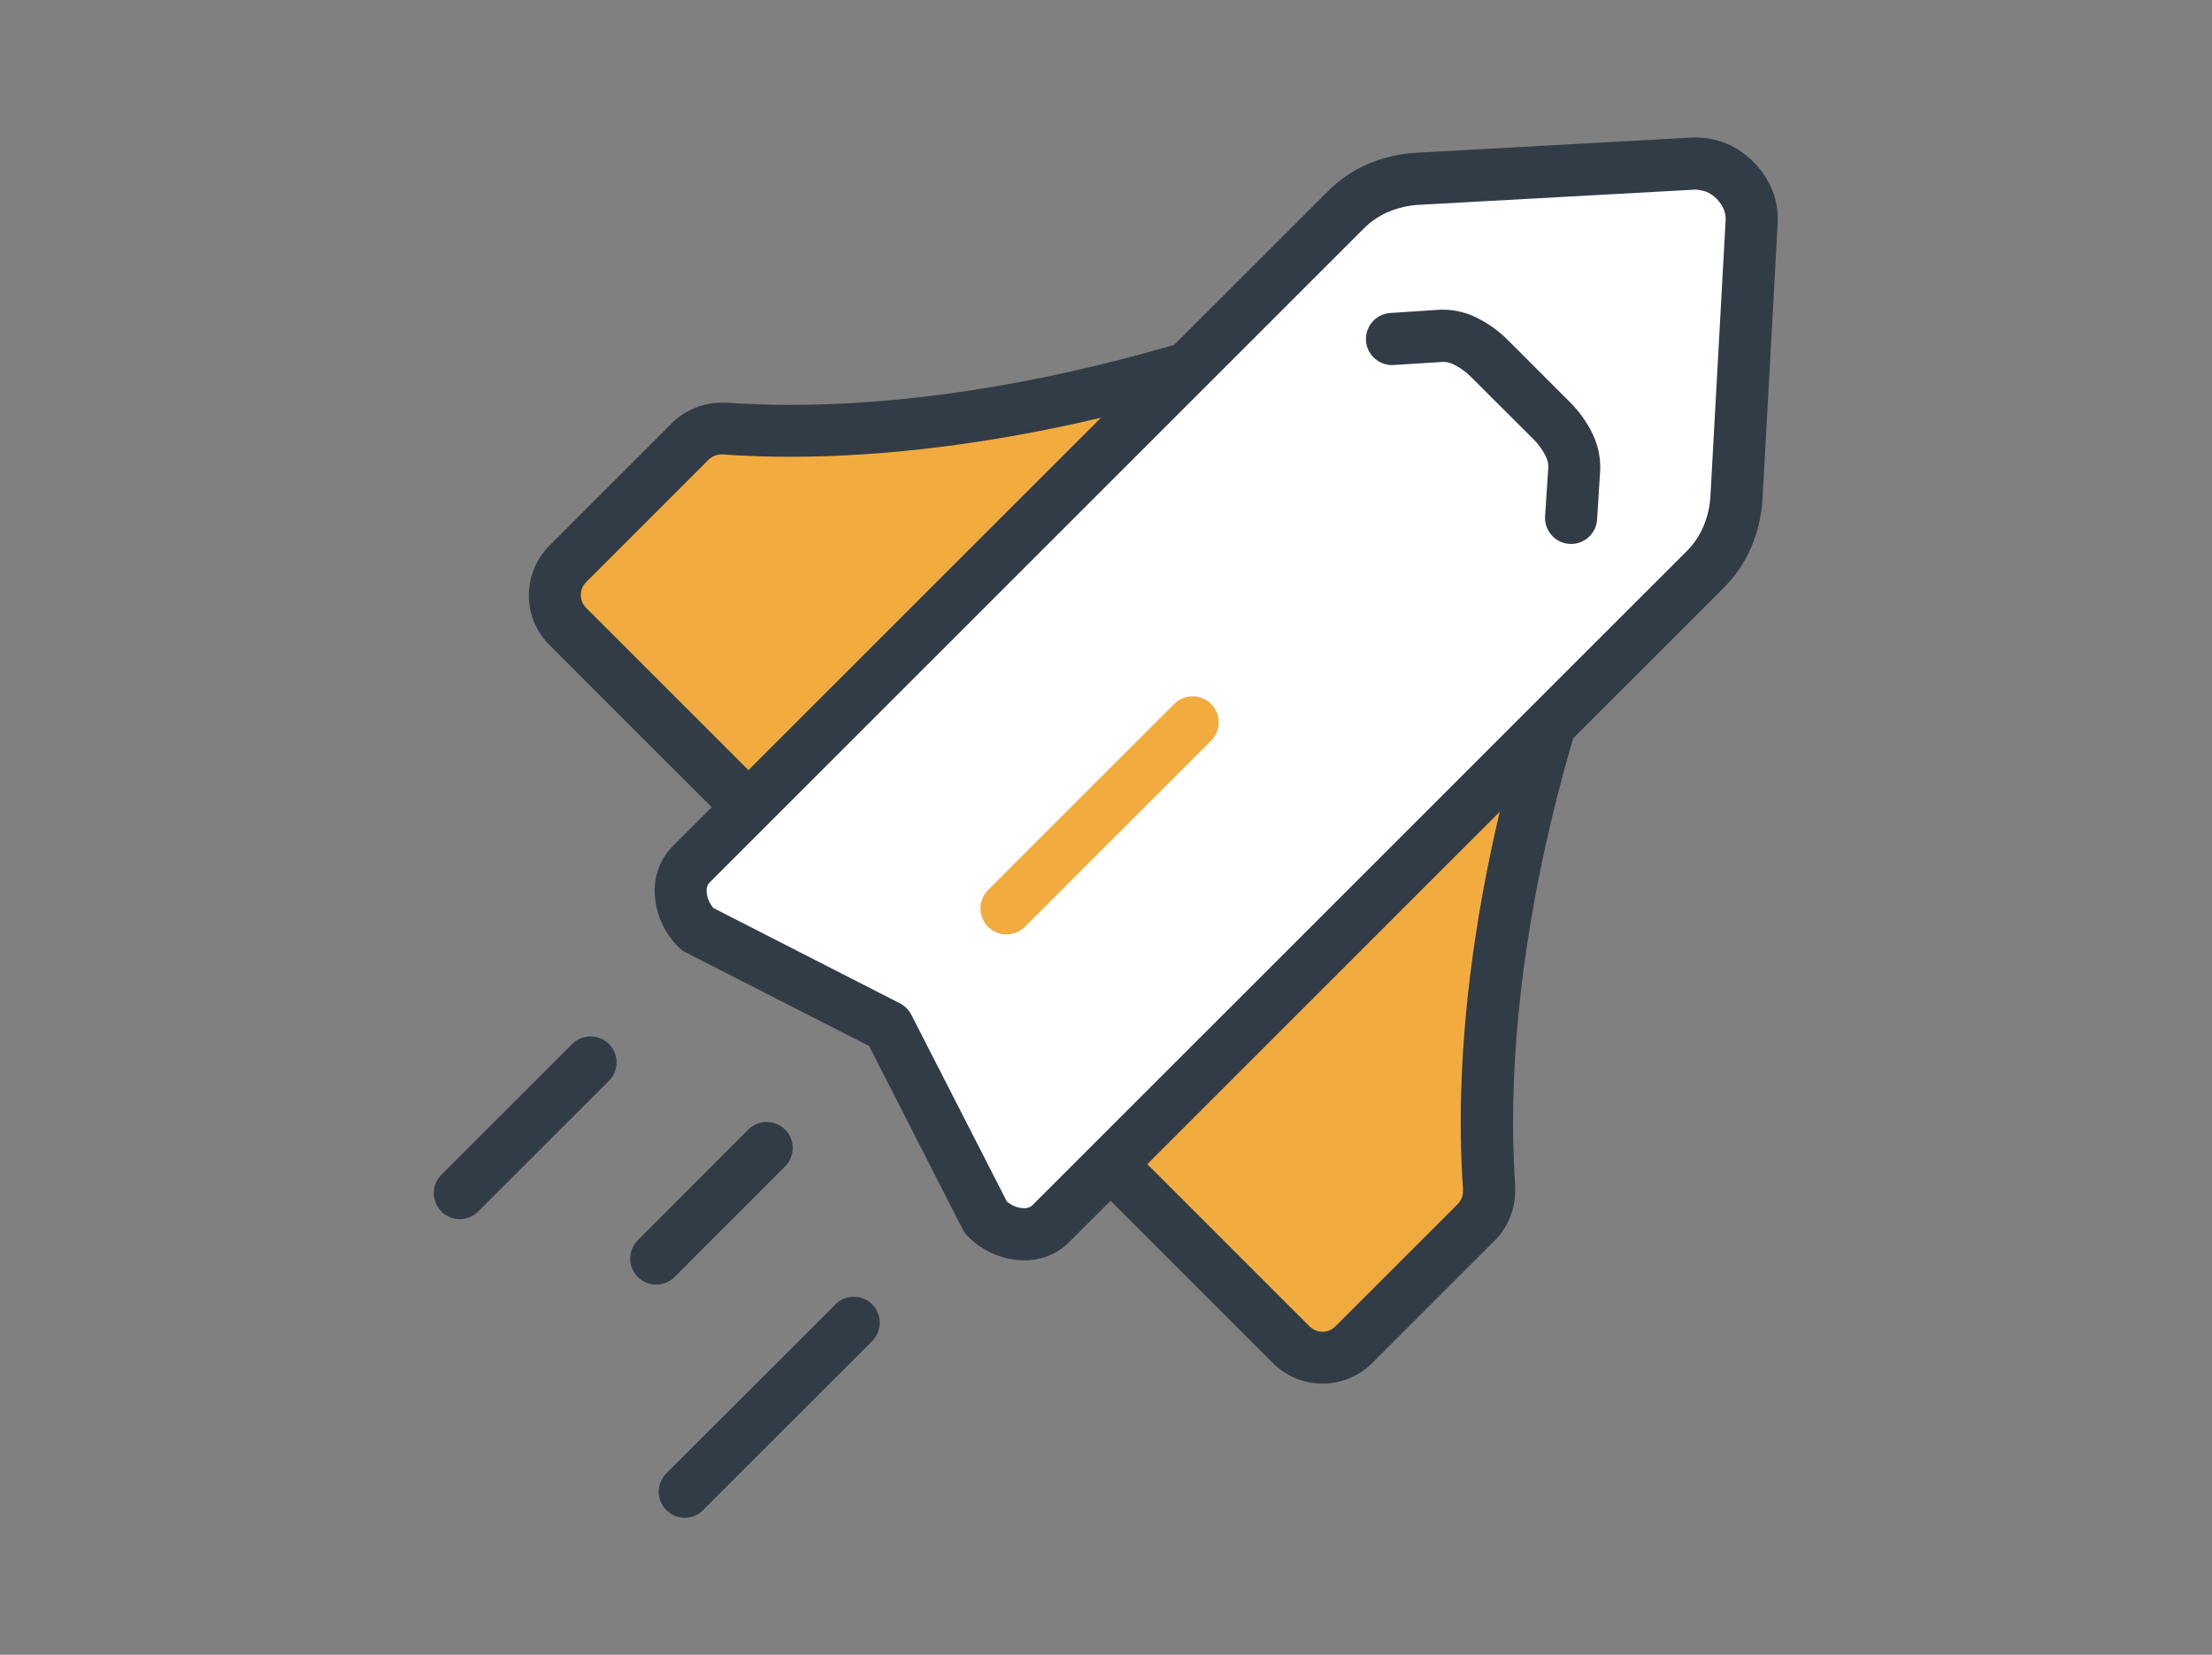 <svg width="147" height="110" viewBox="0 0 147 110" fill="none" xmlns="http://www.w3.org/2000/svg">
<rect x="0" y="0" width="147" height="110" fill="#808080" stroke="none"/>
<path d="M112.608 10.867L94.25 11.877C92.443 11.946 90.726 12.685 89.434 13.951L45.922 57.453C44.854 58.525 45.044 60.447 46.347 61.75L59.039 68.24L65.528 80.93C66.831 82.234 68.753 82.42 69.822 81.352L113.334 37.84C114.598 36.547 115.337 34.831 115.408 33.024L116.418 14.667C116.508 12.672 114.603 10.757 112.608 10.867Z" fill="white"/>
<path d="M77.59 26.044L50.216 53.53L36.107 39.752L47.17 28.343L62.727 27.652L77.59 26.044ZM73.88 77.63L87.62 90.574L99.028 80.548V63.608L102.018 49.274L73.88 77.63Z" fill="#F2AB3F"/>
<path d="M118.142 14.504V14.764L117.132 33.121C117.075 34.236 116.822 35.333 116.386 36.361C115.956 37.371 115.336 38.288 114.56 39.064L104.534 49.09C104.536 49.097 104.536 49.104 104.534 49.11C101.768 58.573 100.552 67.261 100.552 74.583C100.552 76.046 100.6 77.456 100.693 78.805V79.15C100.695 79.766 100.576 80.377 100.342 80.946C100.107 81.516 99.763 82.034 99.328 82.47L91.193 90.604C90.76 91.039 90.245 91.383 89.678 91.618C89.111 91.853 88.503 91.975 87.889 91.975C87.276 91.975 86.668 91.853 86.101 91.618C85.534 91.383 85.019 91.039 84.586 90.604L73.803 79.82L71.037 82.586C70.637 82.985 70.158 83.294 69.63 83.495C69.126 83.69 68.59 83.788 68.05 83.785C66.633 83.759 65.284 83.175 64.296 82.16C64.169 82.032 64.062 81.885 63.978 81.725L57.755 69.531L45.561 63.308C45.4 63.227 45.252 63.119 45.126 62.99C44.111 62.002 43.528 60.653 43.504 59.236C43.502 58.697 43.599 58.163 43.791 57.659C43.993 57.131 44.304 56.652 44.704 56.252L47.297 53.659L36.514 42.876C36.08 42.443 35.735 41.928 35.5 41.361C35.265 40.794 35.144 40.187 35.144 39.573C35.144 38.96 35.265 38.352 35.5 37.785C35.735 37.218 36.08 36.704 36.514 36.27L44.649 28.131C45.531 27.255 46.725 26.765 47.968 26.769H48.313C49.662 26.866 51.069 26.914 52.535 26.914C59.857 26.914 68.545 25.694 78.007 22.928H78.027L88.227 12.733C88.999 11.953 89.915 11.328 90.923 10.893C91.951 10.458 93.048 10.207 94.163 10.151L112.52 9.138H112.78C113.844 9.151 114.879 9.489 115.746 10.106C116.59 10.694 117.261 11.497 117.689 12.432C117.986 13.082 118.14 13.79 118.142 14.504ZM49.738 51.195L73.164 27.77C65.641 29.544 58.671 30.363 52.521 30.363C50.979 30.363 49.491 30.313 48.057 30.211H47.964C47.803 30.208 47.642 30.237 47.492 30.296C47.342 30.356 47.205 30.444 47.089 30.557L38.955 38.692C38.842 38.805 38.752 38.939 38.691 39.086C38.63 39.234 38.599 39.392 38.599 39.551C38.599 39.711 38.63 39.869 38.691 40.016C38.752 40.164 38.842 40.297 38.955 40.41L49.738 51.195ZM99.67 53.961L76.244 77.387L87.027 88.17C87.14 88.283 87.274 88.373 87.421 88.434C87.568 88.495 87.726 88.527 87.886 88.527C88.046 88.527 88.204 88.495 88.351 88.434C88.499 88.373 88.632 88.283 88.745 88.17L96.88 80.035C97.106 79.801 97.231 79.487 97.226 79.161V79.067C97.123 77.582 97.072 76.093 97.074 74.604C97.077 68.44 97.893 61.47 99.67 53.947V53.961ZM114.681 14.584V14.514C114.669 14.157 114.548 13.812 114.335 13.526C114.103 13.191 113.785 12.923 113.415 12.751C113.184 12.673 112.943 12.624 112.7 12.603L94.342 13.613C93.628 13.646 92.926 13.806 92.268 14.083C91.663 14.341 91.113 14.711 90.647 15.175L47.145 58.677C47.086 58.734 47.041 58.804 47.013 58.881C46.974 58.992 46.955 59.109 46.958 59.226C46.976 59.644 47.135 60.044 47.408 60.36L59.808 66.697C60.131 66.865 60.395 67.128 60.562 67.451L66.91 79.866C67.226 80.14 67.625 80.299 68.044 80.319C68.162 80.322 68.279 80.302 68.389 80.26C68.465 80.231 68.534 80.187 68.593 80.132L112.109 36.62C112.573 36.153 112.944 35.601 113.201 34.995C113.48 34.337 113.639 33.635 113.671 32.921L114.681 14.584ZM52.203 77.504C52.515 77.177 52.686 76.742 52.681 76.29C52.675 75.839 52.493 75.407 52.174 75.088C51.855 74.769 51.423 74.587 50.972 74.582C50.52 74.577 50.085 74.748 49.758 75.06L42.415 82.414C42.248 82.573 42.115 82.764 42.023 82.975C41.931 83.187 41.883 83.415 41.88 83.645C41.877 83.875 41.921 84.104 42.008 84.317C42.095 84.531 42.224 84.725 42.386 84.888C42.55 85.051 42.743 85.179 42.957 85.266C43.17 85.353 43.399 85.397 43.63 85.394C43.86 85.391 44.087 85.342 44.299 85.25C44.51 85.158 44.701 85.025 44.86 84.858L52.203 77.504ZM104.327 26.729L100.206 22.604C99.631 22.028 98.97 21.546 98.246 21.174C97.545 20.804 96.767 20.602 95.974 20.585H95.732L92.375 20.807C91.921 20.842 91.499 21.053 91.2 21.397C90.901 21.74 90.749 22.187 90.777 22.642C90.806 23.096 91.012 23.521 91.351 23.825C91.69 24.128 92.135 24.286 92.59 24.264L95.95 24.053H95.974C96.227 24.073 96.473 24.149 96.694 24.274C97.089 24.477 97.448 24.742 97.758 25.059L101.883 29.173C102.201 29.485 102.469 29.844 102.678 30.238C102.802 30.46 102.878 30.707 102.899 30.96V30.985L102.678 34.345C102.657 34.8 102.815 35.244 103.119 35.583C103.422 35.922 103.847 36.127 104.301 36.155C104.755 36.183 105.202 36.032 105.545 35.733C105.888 35.434 106.1 35.013 106.135 34.559L106.345 31.199V30.96C106.328 30.167 106.127 29.389 105.758 28.686C105.387 27.963 104.904 27.302 104.327 26.729ZM38.063 69.363L29.361 78.061C29.195 78.22 29.061 78.411 28.97 78.623C28.878 78.834 28.829 79.061 28.826 79.292C28.824 79.522 28.867 79.751 28.954 79.964C29.041 80.177 29.169 80.371 29.332 80.534C29.495 80.697 29.688 80.826 29.902 80.913C30.115 81.001 30.343 81.044 30.574 81.042C30.804 81.04 31.032 80.991 31.243 80.9C31.455 80.808 31.646 80.675 31.805 80.509L40.507 71.807C40.815 71.48 40.983 71.046 40.976 70.596C40.969 70.147 40.787 69.718 40.47 69.4C40.152 69.083 39.723 68.901 39.274 68.894C38.825 68.887 38.39 69.055 38.063 69.363ZM55.469 86.766L44.319 97.902C44.15 98.061 44.015 98.252 43.922 98.463C43.828 98.675 43.778 98.904 43.774 99.135C43.771 99.367 43.814 99.597 43.901 99.811C43.988 100.026 44.117 100.221 44.281 100.385C44.444 100.548 44.639 100.678 44.854 100.765C45.069 100.852 45.298 100.894 45.53 100.891C45.761 100.887 45.99 100.837 46.202 100.744C46.414 100.65 46.604 100.515 46.763 100.346L57.913 89.196C58.083 89.038 58.22 88.847 58.315 88.635C58.41 88.423 58.461 88.194 58.465 87.961C58.469 87.729 58.427 87.498 58.34 87.282C58.253 87.067 58.123 86.871 57.959 86.707C57.794 86.542 57.598 86.413 57.383 86.326C57.167 86.239 56.936 86.196 56.704 86.201C56.471 86.205 56.242 86.256 56.03 86.351C55.818 86.446 55.627 86.583 55.469 86.753V86.766Z" fill="#323C46"/>
<path d="M80.483 46.794C81.157 47.469 81.157 48.564 80.483 49.239L68.071 61.646C67.744 61.954 67.31 62.122 66.86 62.115C66.411 62.108 65.982 61.926 65.665 61.609C65.347 61.291 65.165 60.862 65.158 60.413C65.151 59.964 65.32 59.529 65.627 59.202L78.038 46.794C78.362 46.47 78.802 46.288 79.261 46.288C79.719 46.288 80.159 46.47 80.483 46.794Z" fill="#F2AB3F"/>
</svg>

